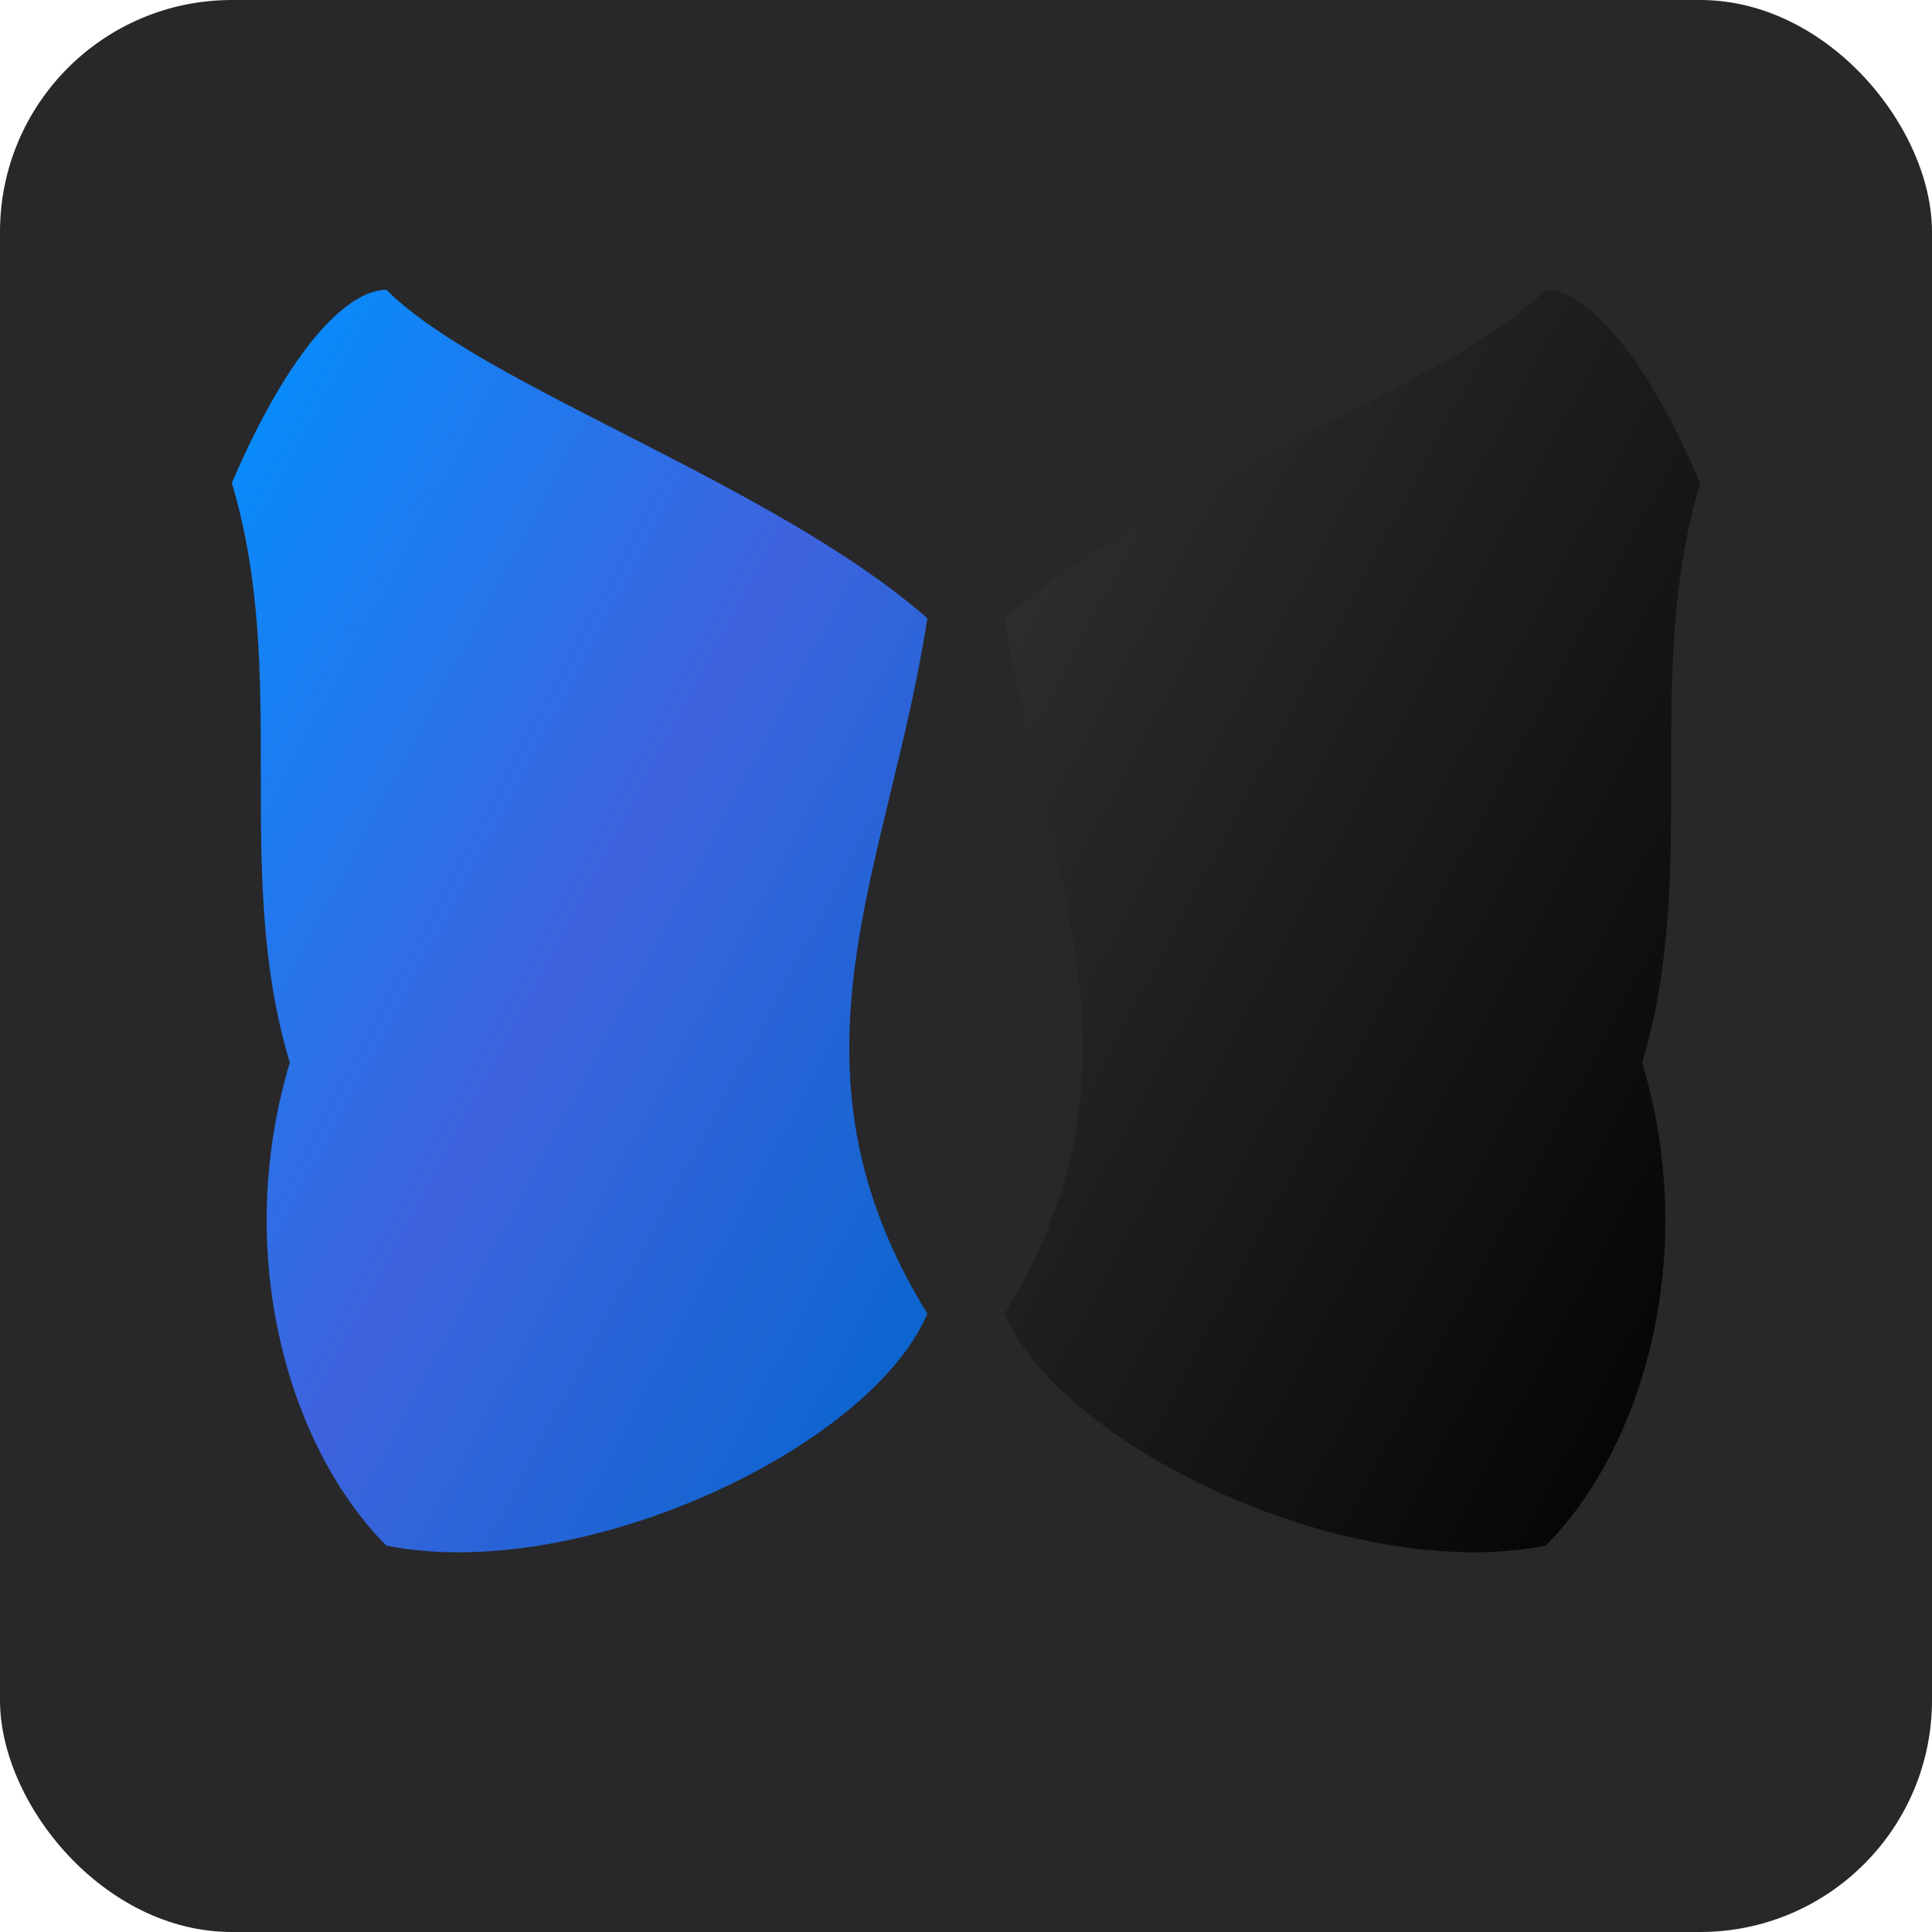 <svg width="64" height="64" viewBox="0 0 100 100" xmlns="http://www.w3.org/2000/svg">
  <defs>
    <!-- Blue gradient for left ribbon -->
    <linearGradient id="faviconBlueGradient" x1="0%" y1="0%" x2="100%" y2="100%" gradientUnits="objectBoundingBox">
      <stop offset="0%" stop-color="#0190ff" stop-opacity="1" />
      <stop offset="50%" stop-color="#3e63dd" stop-opacity="1" />
      <stop offset="100%" stop-color="#0066cc" stop-opacity="1" />
    </linearGradient>
    
    <!-- Black gradient for right ribbon -->
    <linearGradient id="faviconBlackGradient" x1="0%" y1="0%" x2="100%" y2="100%" gradientUnits="objectBoundingBox">
      <stop offset="0%" stop-color="#333333" stop-opacity="1" />
      <stop offset="50%" stop-color="#1a1a1a" stop-opacity="1" />
      <stop offset="100%" stop-color="#000000" stop-opacity="1" />
    </linearGradient>
    
    <!-- Glow filter for blue ribbon -->
    <filter id="faviconGlow" x="-50%" y="-50%" width="200%" height="200%">
      <feGaussianBlur stdDeviation="2" result="coloredBlur"/>
      <feMerge>
        <feMergeNode in="coloredBlur"/>
        <feMergeNode in="SourceGraphic"/>
      </feMerge>
    </filter>
    
    <!-- Shadow effect -->
    <filter id="faviconShadow" x="-50%" y="-50%" width="200%" height="200%">
      <feDropShadow dx="0" dy="1" stdDeviation="2" flood-color="rgba(1,144,255,0.4)" />
    </filter>
  </defs>
  
  <!-- Background with rounded corners (optional, for better visibility) -->
  <rect width="100" height="100" rx="12" fill="#111113" opacity="0.9"/>
  
  <!-- Left ribbon - Blue -->
  <path
    d="M 20 15
       C 25 20, 40 25, 48 32
       C 46 45, 40 55, 48 68
       C 45 75, 30 82, 20 80
       C 15 75, 12 65, 15 55
       C 12 45, 15 35, 12 25
       C 15 18, 18 15, 20 15 Z"
    fill="url(#faviconBlueGradient)"
    stroke="none"
    filter="url(#faviconGlow)"
  />
  
  <!-- Right ribbon - Black -->
  <path
    d="M 80 15
       C 75 20, 60 25, 52 32
       C 54 45, 60 55, 52 68
       C 55 75, 70 82, 80 80
       C 85 75, 88 65, 85 55
       C 88 45, 85 35, 88 25
       C 85 18, 82 15, 80 15 Z"
    fill="url(#faviconBlackGradient)"
    stroke="none"
    filter="url(#faviconShadow)"
  />
</svg>
